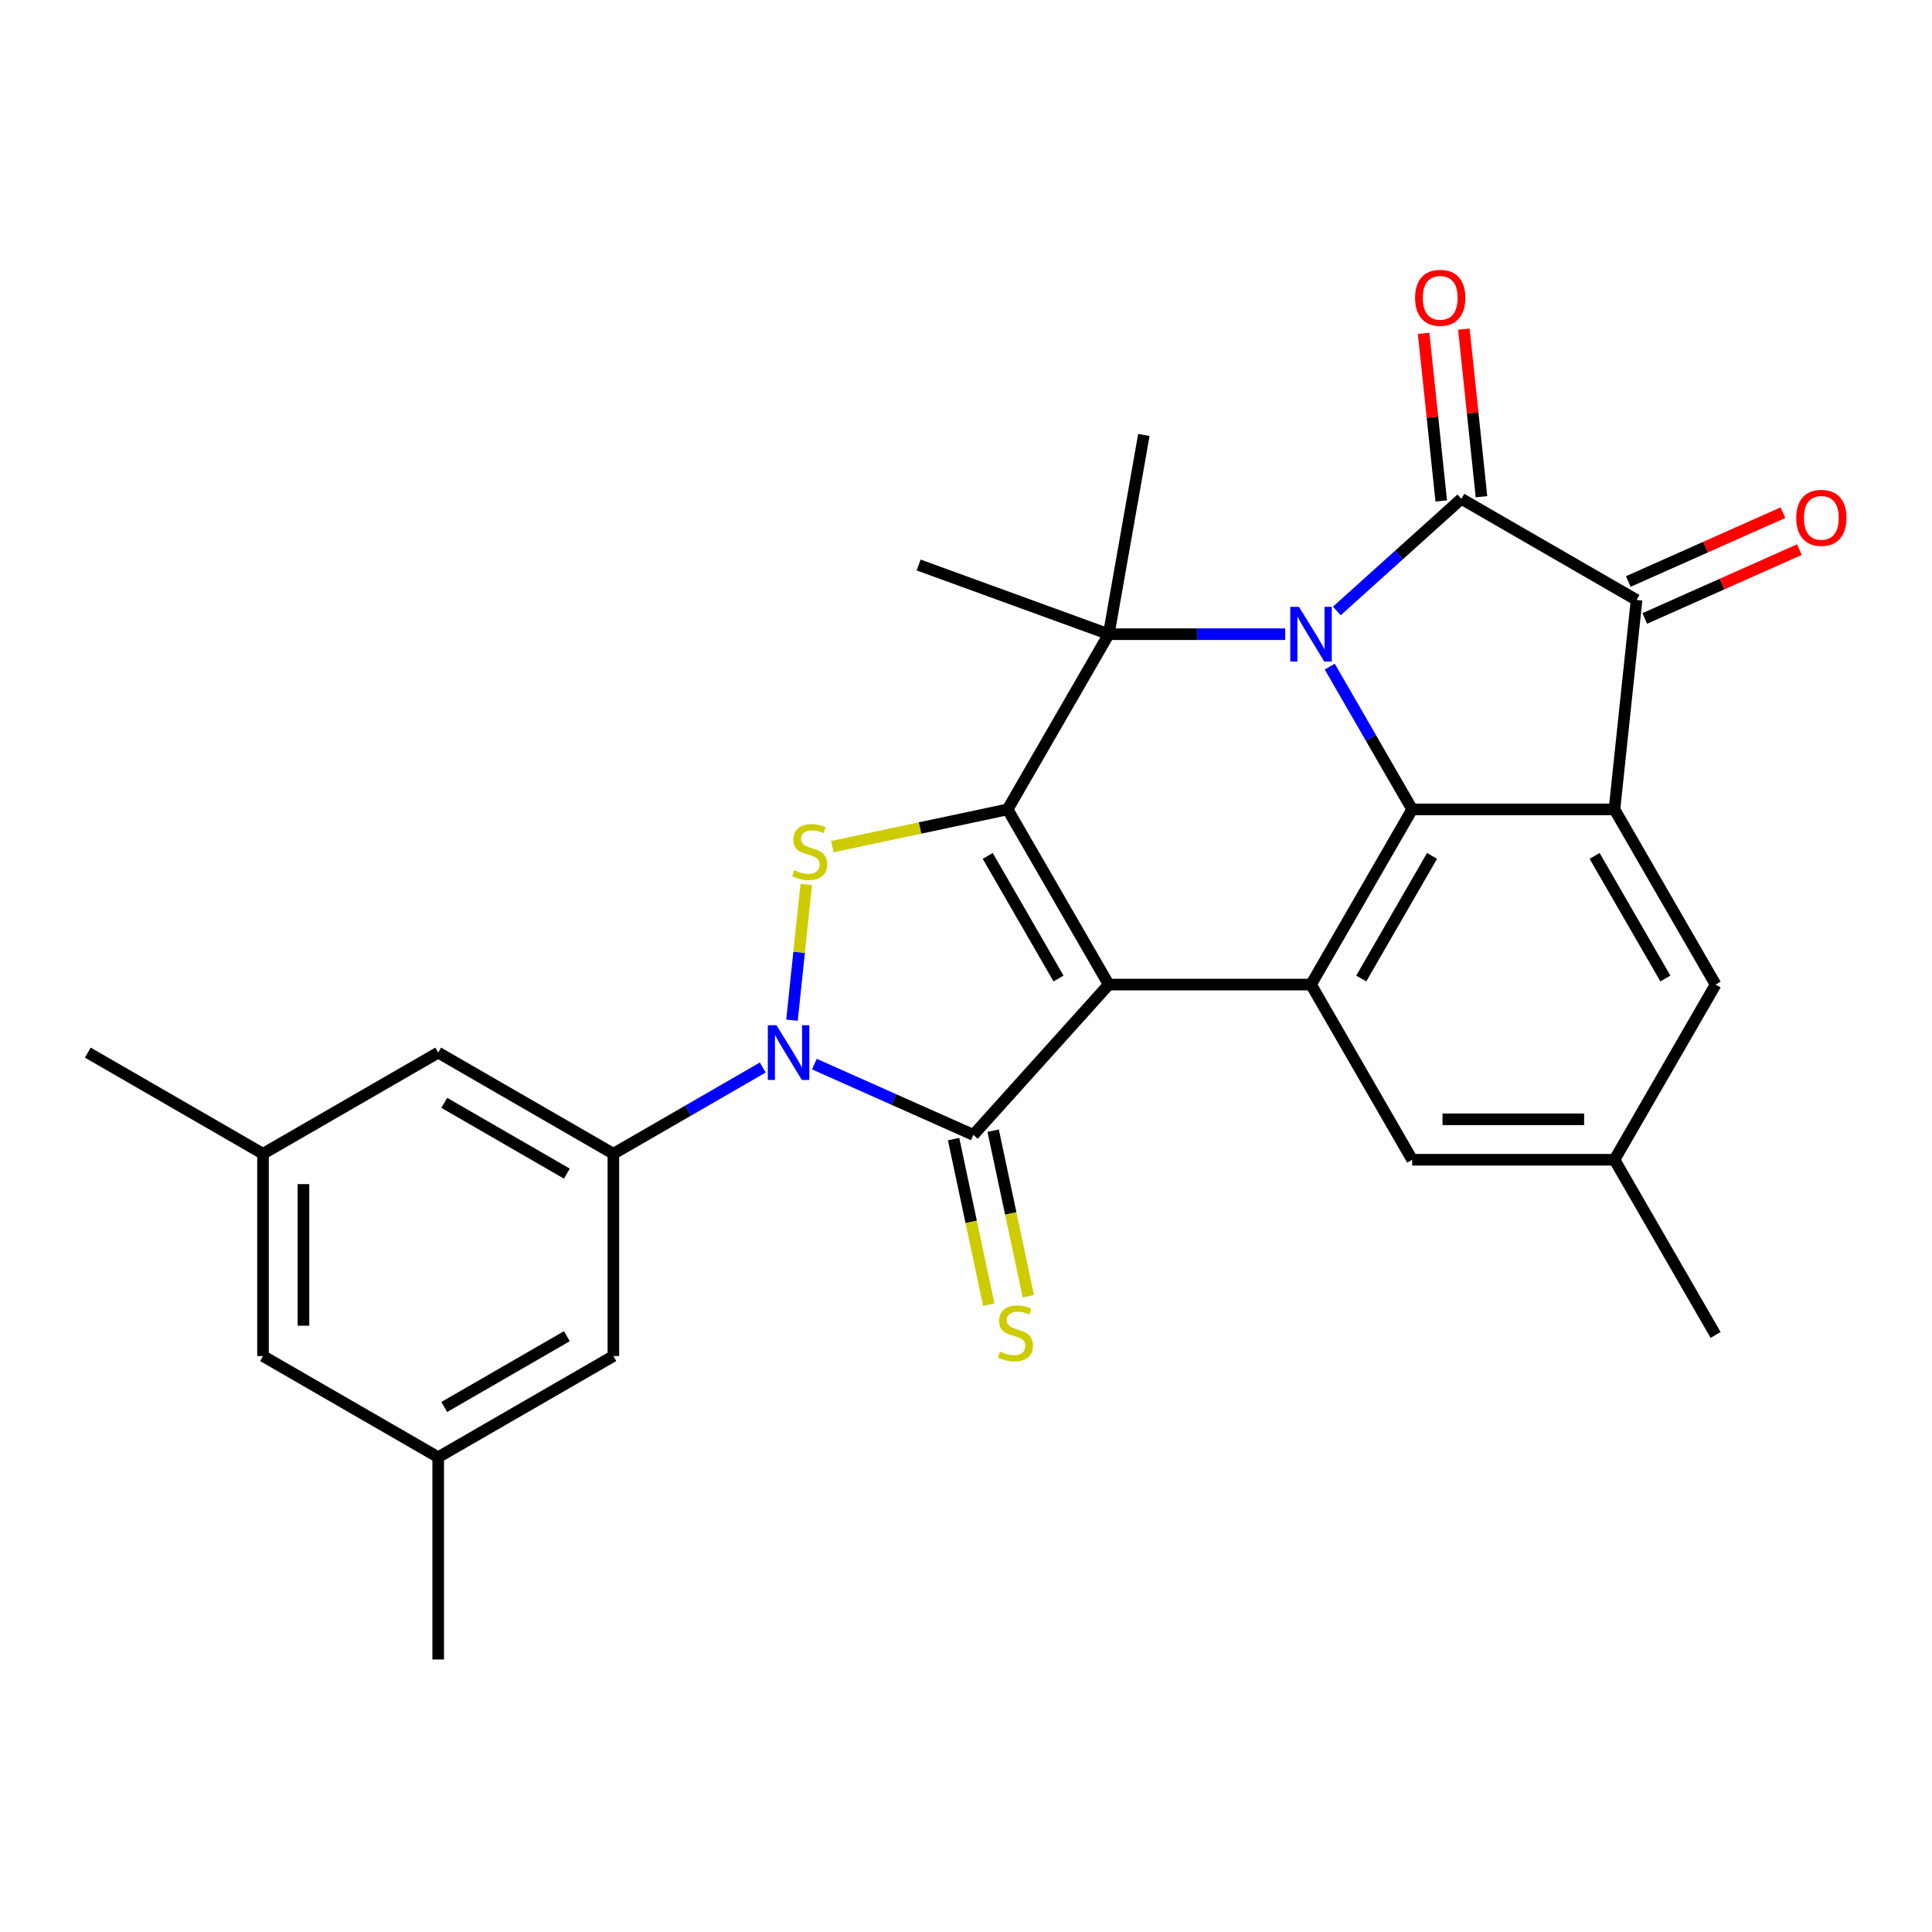 <?xml version='1.0' encoding='iso-8859-1'?>
<svg version='1.1' baseProfile='full'
              xmlns='http://www.w3.org/2000/svg'
                      xmlns:rdkit='http://www.rdkit.org/xml'
                      xmlns:xlink='http://www.w3.org/1999/xlink'
                  xml:space='preserve'
width='1000px' height='1000px' viewBox='0 0 1000 1000'>
<!-- END OF HEADER -->
<rect style='opacity:1.0;fill:#FFFFFF;stroke:none' width='1000' height='1000' x='0' y='0'> </rect>
<path class='bond-0' d='M 573.881,509.612 L 521.528,418.934' style='fill:none;fill-rule:evenodd;stroke:#000000;stroke-width:6px;stroke-linecap:butt;stroke-linejoin:miter;stroke-opacity:1' />
<path class='bond-0' d='M 547.892,506.481 L 511.245,443.007' style='fill:none;fill-rule:evenodd;stroke:#000000;stroke-width:6px;stroke-linecap:butt;stroke-linejoin:miter;stroke-opacity:1' />
<path class='bond-2' d='M 573.881,509.612 L 503.819,587.424' style='fill:none;fill-rule:evenodd;stroke:#000000;stroke-width:6px;stroke-linecap:butt;stroke-linejoin:miter;stroke-opacity:1' />
<path class='bond-8' d='M 573.881,509.612 L 678.587,509.612' style='fill:none;fill-rule:evenodd;stroke:#000000;stroke-width:6px;stroke-linecap:butt;stroke-linejoin:miter;stroke-opacity:1' />
<path class='bond-5' d='M 521.528,418.934 L 573.881,328.257' style='fill:none;fill-rule:evenodd;stroke:#000000;stroke-width:6px;stroke-linecap:butt;stroke-linejoin:miter;stroke-opacity:1' />
<path class='bond-7' d='M 521.528,418.934 L 476.168,428.576' style='fill:none;fill-rule:evenodd;stroke:#000000;stroke-width:6px;stroke-linecap:butt;stroke-linejoin:miter;stroke-opacity:1' />
<path class='bond-7' d='M 476.168,428.576 L 430.808,438.218' style='fill:none;fill-rule:evenodd;stroke:#CCCC00;stroke-width:6px;stroke-linecap:butt;stroke-linejoin:miter;stroke-opacity:1' />
<path class='bond-1' d='M 688.273,345.034 L 709.606,381.984' style='fill:none;fill-rule:evenodd;stroke:#0000FF;stroke-width:6px;stroke-linecap:butt;stroke-linejoin:miter;stroke-opacity:1' />
<path class='bond-1' d='M 709.606,381.984 L 730.939,418.934' style='fill:none;fill-rule:evenodd;stroke:#000000;stroke-width:6px;stroke-linecap:butt;stroke-linejoin:miter;stroke-opacity:1' />
<path class='bond-4' d='M 691.944,316.229 L 724.171,287.212' style='fill:none;fill-rule:evenodd;stroke:#0000FF;stroke-width:6px;stroke-linecap:butt;stroke-linejoin:miter;stroke-opacity:1' />
<path class='bond-4' d='M 724.171,287.212 L 756.398,258.195' style='fill:none;fill-rule:evenodd;stroke:#000000;stroke-width:6px;stroke-linecap:butt;stroke-linejoin:miter;stroke-opacity:1' />
<path class='bond-29' d='M 665.229,328.257 L 619.555,328.257' style='fill:none;fill-rule:evenodd;stroke:#0000FF;stroke-width:6px;stroke-linecap:butt;stroke-linejoin:miter;stroke-opacity:1' />
<path class='bond-29' d='M 619.555,328.257 L 573.881,328.257' style='fill:none;fill-rule:evenodd;stroke:#000000;stroke-width:6px;stroke-linecap:butt;stroke-linejoin:miter;stroke-opacity:1' />
<path class='bond-3' d='M 503.819,587.424 L 462.671,569.104' style='fill:none;fill-rule:evenodd;stroke:#000000;stroke-width:6px;stroke-linecap:butt;stroke-linejoin:miter;stroke-opacity:1' />
<path class='bond-3' d='M 462.671,569.104 L 421.523,550.783' style='fill:none;fill-rule:evenodd;stroke:#0000FF;stroke-width:6px;stroke-linecap:butt;stroke-linejoin:miter;stroke-opacity:1' />
<path class='bond-12' d='M 493.577,589.601 L 502.683,632.441' style='fill:none;fill-rule:evenodd;stroke:#000000;stroke-width:6px;stroke-linecap:butt;stroke-linejoin:miter;stroke-opacity:1' />
<path class='bond-12' d='M 502.683,632.441 L 511.789,675.281' style='fill:none;fill-rule:evenodd;stroke:#CCCC00;stroke-width:6px;stroke-linecap:butt;stroke-linejoin:miter;stroke-opacity:1' />
<path class='bond-12' d='M 514.061,585.247 L 523.167,628.087' style='fill:none;fill-rule:evenodd;stroke:#000000;stroke-width:6px;stroke-linecap:butt;stroke-linejoin:miter;stroke-opacity:1' />
<path class='bond-12' d='M 523.167,628.087 L 532.273,670.927' style='fill:none;fill-rule:evenodd;stroke:#CCCC00;stroke-width:6px;stroke-linecap:butt;stroke-linejoin:miter;stroke-opacity:1' />
<path class='bond-11' d='M 394.808,552.548 L 356.148,574.869' style='fill:none;fill-rule:evenodd;stroke:#0000FF;stroke-width:6px;stroke-linecap:butt;stroke-linejoin:miter;stroke-opacity:1' />
<path class='bond-11' d='M 356.148,574.869 L 317.488,597.189' style='fill:none;fill-rule:evenodd;stroke:#000000;stroke-width:6px;stroke-linecap:butt;stroke-linejoin:miter;stroke-opacity:1' />
<path class='bond-28' d='M 409.929,528.058 L 413.622,492.919' style='fill:none;fill-rule:evenodd;stroke:#0000FF;stroke-width:6px;stroke-linecap:butt;stroke-linejoin:miter;stroke-opacity:1' />
<path class='bond-28' d='M 413.622,492.919 L 417.316,457.78' style='fill:none;fill-rule:evenodd;stroke:#CCCC00;stroke-width:6px;stroke-linecap:butt;stroke-linejoin:miter;stroke-opacity:1' />
<path class='bond-14' d='M 766.811,257.1 L 762.252,213.723' style='fill:none;fill-rule:evenodd;stroke:#000000;stroke-width:6px;stroke-linecap:butt;stroke-linejoin:miter;stroke-opacity:1' />
<path class='bond-14' d='M 762.252,213.723 L 757.693,170.346' style='fill:none;fill-rule:evenodd;stroke:#FF0000;stroke-width:6px;stroke-linecap:butt;stroke-linejoin:miter;stroke-opacity:1' />
<path class='bond-14' d='M 745.985,259.289 L 741.426,215.912' style='fill:none;fill-rule:evenodd;stroke:#000000;stroke-width:6px;stroke-linecap:butt;stroke-linejoin:miter;stroke-opacity:1' />
<path class='bond-14' d='M 741.426,215.912 L 736.867,172.535' style='fill:none;fill-rule:evenodd;stroke:#FF0000;stroke-width:6px;stroke-linecap:butt;stroke-linejoin:miter;stroke-opacity:1' />
<path class='bond-31' d='M 756.398,258.195 L 847.076,310.548' style='fill:none;fill-rule:evenodd;stroke:#000000;stroke-width:6px;stroke-linecap:butt;stroke-linejoin:miter;stroke-opacity:1' />
<path class='bond-23' d='M 573.881,328.257 L 592.063,225.142' style='fill:none;fill-rule:evenodd;stroke:#000000;stroke-width:6px;stroke-linecap:butt;stroke-linejoin:miter;stroke-opacity:1' />
<path class='bond-24' d='M 573.881,328.257 L 475.49,292.445' style='fill:none;fill-rule:evenodd;stroke:#000000;stroke-width:6px;stroke-linecap:butt;stroke-linejoin:miter;stroke-opacity:1' />
<path class='bond-6' d='M 730.939,418.934 L 678.587,509.612' style='fill:none;fill-rule:evenodd;stroke:#000000;stroke-width:6px;stroke-linecap:butt;stroke-linejoin:miter;stroke-opacity:1' />
<path class='bond-6' d='M 741.222,443.007 L 704.575,506.481' style='fill:none;fill-rule:evenodd;stroke:#000000;stroke-width:6px;stroke-linecap:butt;stroke-linejoin:miter;stroke-opacity:1' />
<path class='bond-9' d='M 730.939,418.934 L 835.645,418.934' style='fill:none;fill-rule:evenodd;stroke:#000000;stroke-width:6px;stroke-linecap:butt;stroke-linejoin:miter;stroke-opacity:1' />
<path class='bond-15' d='M 678.587,509.612 L 730.939,600.29' style='fill:none;fill-rule:evenodd;stroke:#000000;stroke-width:6px;stroke-linecap:butt;stroke-linejoin:miter;stroke-opacity:1' />
<path class='bond-10' d='M 835.645,418.934 L 847.076,310.548' style='fill:none;fill-rule:evenodd;stroke:#000000;stroke-width:6px;stroke-linecap:butt;stroke-linejoin:miter;stroke-opacity:1' />
<path class='bond-30' d='M 835.645,418.934 L 887.998,509.612' style='fill:none;fill-rule:evenodd;stroke:#000000;stroke-width:6px;stroke-linecap:butt;stroke-linejoin:miter;stroke-opacity:1' />
<path class='bond-30' d='M 825.362,443.007 L 862.009,506.481' style='fill:none;fill-rule:evenodd;stroke:#000000;stroke-width:6px;stroke-linecap:butt;stroke-linejoin:miter;stroke-opacity:1' />
<path class='bond-18' d='M 851.335,320.113 L 891.352,302.296' style='fill:none;fill-rule:evenodd;stroke:#000000;stroke-width:6px;stroke-linecap:butt;stroke-linejoin:miter;stroke-opacity:1' />
<path class='bond-18' d='M 891.352,302.296 L 931.37,284.479' style='fill:none;fill-rule:evenodd;stroke:#FF0000;stroke-width:6px;stroke-linecap:butt;stroke-linejoin:miter;stroke-opacity:1' />
<path class='bond-18' d='M 842.817,300.982 L 882.835,283.165' style='fill:none;fill-rule:evenodd;stroke:#000000;stroke-width:6px;stroke-linecap:butt;stroke-linejoin:miter;stroke-opacity:1' />
<path class='bond-18' d='M 882.835,283.165 L 922.853,265.348' style='fill:none;fill-rule:evenodd;stroke:#FF0000;stroke-width:6px;stroke-linecap:butt;stroke-linejoin:miter;stroke-opacity:1' />
<path class='bond-16' d='M 317.488,597.189 L 226.81,544.836' style='fill:none;fill-rule:evenodd;stroke:#000000;stroke-width:6px;stroke-linecap:butt;stroke-linejoin:miter;stroke-opacity:1' />
<path class='bond-16' d='M 293.416,607.472 L 229.941,570.825' style='fill:none;fill-rule:evenodd;stroke:#000000;stroke-width:6px;stroke-linecap:butt;stroke-linejoin:miter;stroke-opacity:1' />
<path class='bond-17' d='M 317.488,597.189 L 317.488,701.895' style='fill:none;fill-rule:evenodd;stroke:#000000;stroke-width:6px;stroke-linecap:butt;stroke-linejoin:miter;stroke-opacity:1' />
<path class='bond-13' d='M 887.998,509.612 L 835.645,600.29' style='fill:none;fill-rule:evenodd;stroke:#000000;stroke-width:6px;stroke-linecap:butt;stroke-linejoin:miter;stroke-opacity:1' />
<path class='bond-19' d='M 730.939,600.29 L 835.645,600.29' style='fill:none;fill-rule:evenodd;stroke:#000000;stroke-width:6px;stroke-linecap:butt;stroke-linejoin:miter;stroke-opacity:1' />
<path class='bond-19' d='M 746.645,579.349 L 819.939,579.349' style='fill:none;fill-rule:evenodd;stroke:#000000;stroke-width:6px;stroke-linecap:butt;stroke-linejoin:miter;stroke-opacity:1' />
<path class='bond-20' d='M 226.81,544.836 L 136.132,597.189' style='fill:none;fill-rule:evenodd;stroke:#000000;stroke-width:6px;stroke-linecap:butt;stroke-linejoin:miter;stroke-opacity:1' />
<path class='bond-21' d='M 317.488,701.895 L 226.81,754.247' style='fill:none;fill-rule:evenodd;stroke:#000000;stroke-width:6px;stroke-linecap:butt;stroke-linejoin:miter;stroke-opacity:1' />
<path class='bond-21' d='M 293.416,691.612 L 229.941,728.259' style='fill:none;fill-rule:evenodd;stroke:#000000;stroke-width:6px;stroke-linecap:butt;stroke-linejoin:miter;stroke-opacity:1' />
<path class='bond-25' d='M 835.645,600.29 L 887.998,690.968' style='fill:none;fill-rule:evenodd;stroke:#000000;stroke-width:6px;stroke-linecap:butt;stroke-linejoin:miter;stroke-opacity:1' />
<path class='bond-26' d='M 136.132,597.189 L 45.455,544.836' style='fill:none;fill-rule:evenodd;stroke:#000000;stroke-width:6px;stroke-linecap:butt;stroke-linejoin:miter;stroke-opacity:1' />
<path class='bond-32' d='M 136.132,597.189 L 136.132,701.895' style='fill:none;fill-rule:evenodd;stroke:#000000;stroke-width:6px;stroke-linecap:butt;stroke-linejoin:miter;stroke-opacity:1' />
<path class='bond-32' d='M 157.073,612.895 L 157.073,686.189' style='fill:none;fill-rule:evenodd;stroke:#000000;stroke-width:6px;stroke-linecap:butt;stroke-linejoin:miter;stroke-opacity:1' />
<path class='bond-22' d='M 226.81,754.247 L 136.132,701.895' style='fill:none;fill-rule:evenodd;stroke:#000000;stroke-width:6px;stroke-linecap:butt;stroke-linejoin:miter;stroke-opacity:1' />
<path class='bond-27' d='M 226.81,754.247 L 226.81,858.953' style='fill:none;fill-rule:evenodd;stroke:#000000;stroke-width:6px;stroke-linecap:butt;stroke-linejoin:miter;stroke-opacity:1' />
<path  class='atom-2' d='M 672.327 314.097
L 681.607 329.097
Q 682.527 330.577, 684.007 333.257
Q 685.487 335.937, 685.567 336.097
L 685.567 314.097
L 689.327 314.097
L 689.327 342.417
L 685.447 342.417
L 675.487 326.017
Q 674.327 324.097, 673.087 321.897
Q 671.887 319.697, 671.527 319.017
L 671.527 342.417
L 667.847 342.417
L 667.847 314.097
L 672.327 314.097
' fill='#0000FF'/>
<path  class='atom-4' d='M 401.906 530.676
L 411.186 545.676
Q 412.106 547.156, 413.586 549.836
Q 415.066 552.516, 415.146 552.676
L 415.146 530.676
L 418.906 530.676
L 418.906 558.996
L 415.026 558.996
L 405.066 542.596
Q 403.906 540.676, 402.666 538.476
Q 401.466 536.276, 401.106 535.596
L 401.106 558.996
L 397.426 558.996
L 397.426 530.676
L 401.906 530.676
' fill='#0000FF'/>
<path  class='atom-8' d='M 411.11 450.424
Q 411.43 450.544, 412.75 451.104
Q 414.07 451.664, 415.51 452.024
Q 416.99 452.344, 418.43 452.344
Q 421.11 452.344, 422.67 451.064
Q 424.23 449.744, 424.23 447.464
Q 424.23 445.904, 423.43 444.944
Q 422.67 443.984, 421.47 443.464
Q 420.27 442.944, 418.27 442.344
Q 415.75 441.584, 414.23 440.864
Q 412.75 440.144, 411.67 438.624
Q 410.63 437.104, 410.63 434.544
Q 410.63 430.984, 413.03 428.784
Q 415.47 426.584, 420.27 426.584
Q 423.55 426.584, 427.27 428.144
L 426.35 431.224
Q 422.95 429.824, 420.39 429.824
Q 417.63 429.824, 416.11 430.984
Q 414.59 432.104, 414.63 434.064
Q 414.63 435.584, 415.39 436.504
Q 416.19 437.424, 417.31 437.944
Q 418.47 438.464, 420.39 439.064
Q 422.95 439.864, 424.47 440.664
Q 425.99 441.464, 427.07 443.104
Q 428.19 444.704, 428.19 447.464
Q 428.19 451.384, 425.55 453.504
Q 422.95 455.584, 418.59 455.584
Q 416.07 455.584, 414.15 455.024
Q 412.27 454.504, 410.03 453.584
L 411.11 450.424
' fill='#CCCC00'/>
<path  class='atom-13' d='M 517.589 699.561
Q 517.909 699.681, 519.229 700.241
Q 520.549 700.801, 521.989 701.161
Q 523.469 701.481, 524.909 701.481
Q 527.589 701.481, 529.149 700.201
Q 530.709 698.881, 530.709 696.601
Q 530.709 695.041, 529.909 694.081
Q 529.149 693.121, 527.949 692.601
Q 526.749 692.081, 524.749 691.481
Q 522.229 690.721, 520.709 690.001
Q 519.229 689.281, 518.149 687.761
Q 517.109 686.241, 517.109 683.681
Q 517.109 680.121, 519.509 677.921
Q 521.949 675.721, 526.749 675.721
Q 530.029 675.721, 533.749 677.281
L 532.829 680.361
Q 529.429 678.961, 526.869 678.961
Q 524.109 678.961, 522.589 680.121
Q 521.069 681.241, 521.109 683.201
Q 521.109 684.721, 521.869 685.641
Q 522.669 686.561, 523.789 687.081
Q 524.949 687.601, 526.869 688.201
Q 529.429 689.001, 530.949 689.801
Q 532.469 690.601, 533.549 692.241
Q 534.669 693.841, 534.669 696.601
Q 534.669 700.521, 532.029 702.641
Q 529.429 704.721, 525.069 704.721
Q 522.549 704.721, 520.629 704.161
Q 518.749 703.641, 516.509 702.721
L 517.589 699.561
' fill='#CCCC00'/>
<path  class='atom-15' d='M 732.453 154.143
Q 732.453 147.343, 735.813 143.543
Q 739.173 139.743, 745.453 139.743
Q 751.733 139.743, 755.093 143.543
Q 758.453 147.343, 758.453 154.143
Q 758.453 161.023, 755.053 164.943
Q 751.653 168.823, 745.453 168.823
Q 739.213 168.823, 735.813 164.943
Q 732.453 161.063, 732.453 154.143
M 745.453 165.623
Q 749.773 165.623, 752.093 162.743
Q 754.453 159.823, 754.453 154.143
Q 754.453 148.583, 752.093 145.783
Q 749.773 142.943, 745.453 142.943
Q 741.133 142.943, 738.773 145.743
Q 736.453 148.543, 736.453 154.143
Q 736.453 159.863, 738.773 162.743
Q 741.133 165.623, 745.453 165.623
' fill='#FF0000'/>
<path  class='atom-19' d='M 929.729 268.04
Q 929.729 261.24, 933.089 257.44
Q 936.449 253.64, 942.729 253.64
Q 949.009 253.64, 952.369 257.44
Q 955.729 261.24, 955.729 268.04
Q 955.729 274.92, 952.329 278.84
Q 948.929 282.72, 942.729 282.72
Q 936.489 282.72, 933.089 278.84
Q 929.729 274.96, 929.729 268.04
M 942.729 279.52
Q 947.049 279.52, 949.369 276.64
Q 951.729 273.72, 951.729 268.04
Q 951.729 262.48, 949.369 259.68
Q 947.049 256.84, 942.729 256.84
Q 938.409 256.84, 936.049 259.64
Q 933.729 262.44, 933.729 268.04
Q 933.729 273.76, 936.049 276.64
Q 938.409 279.52, 942.729 279.52
' fill='#FF0000'/>
</svg>
